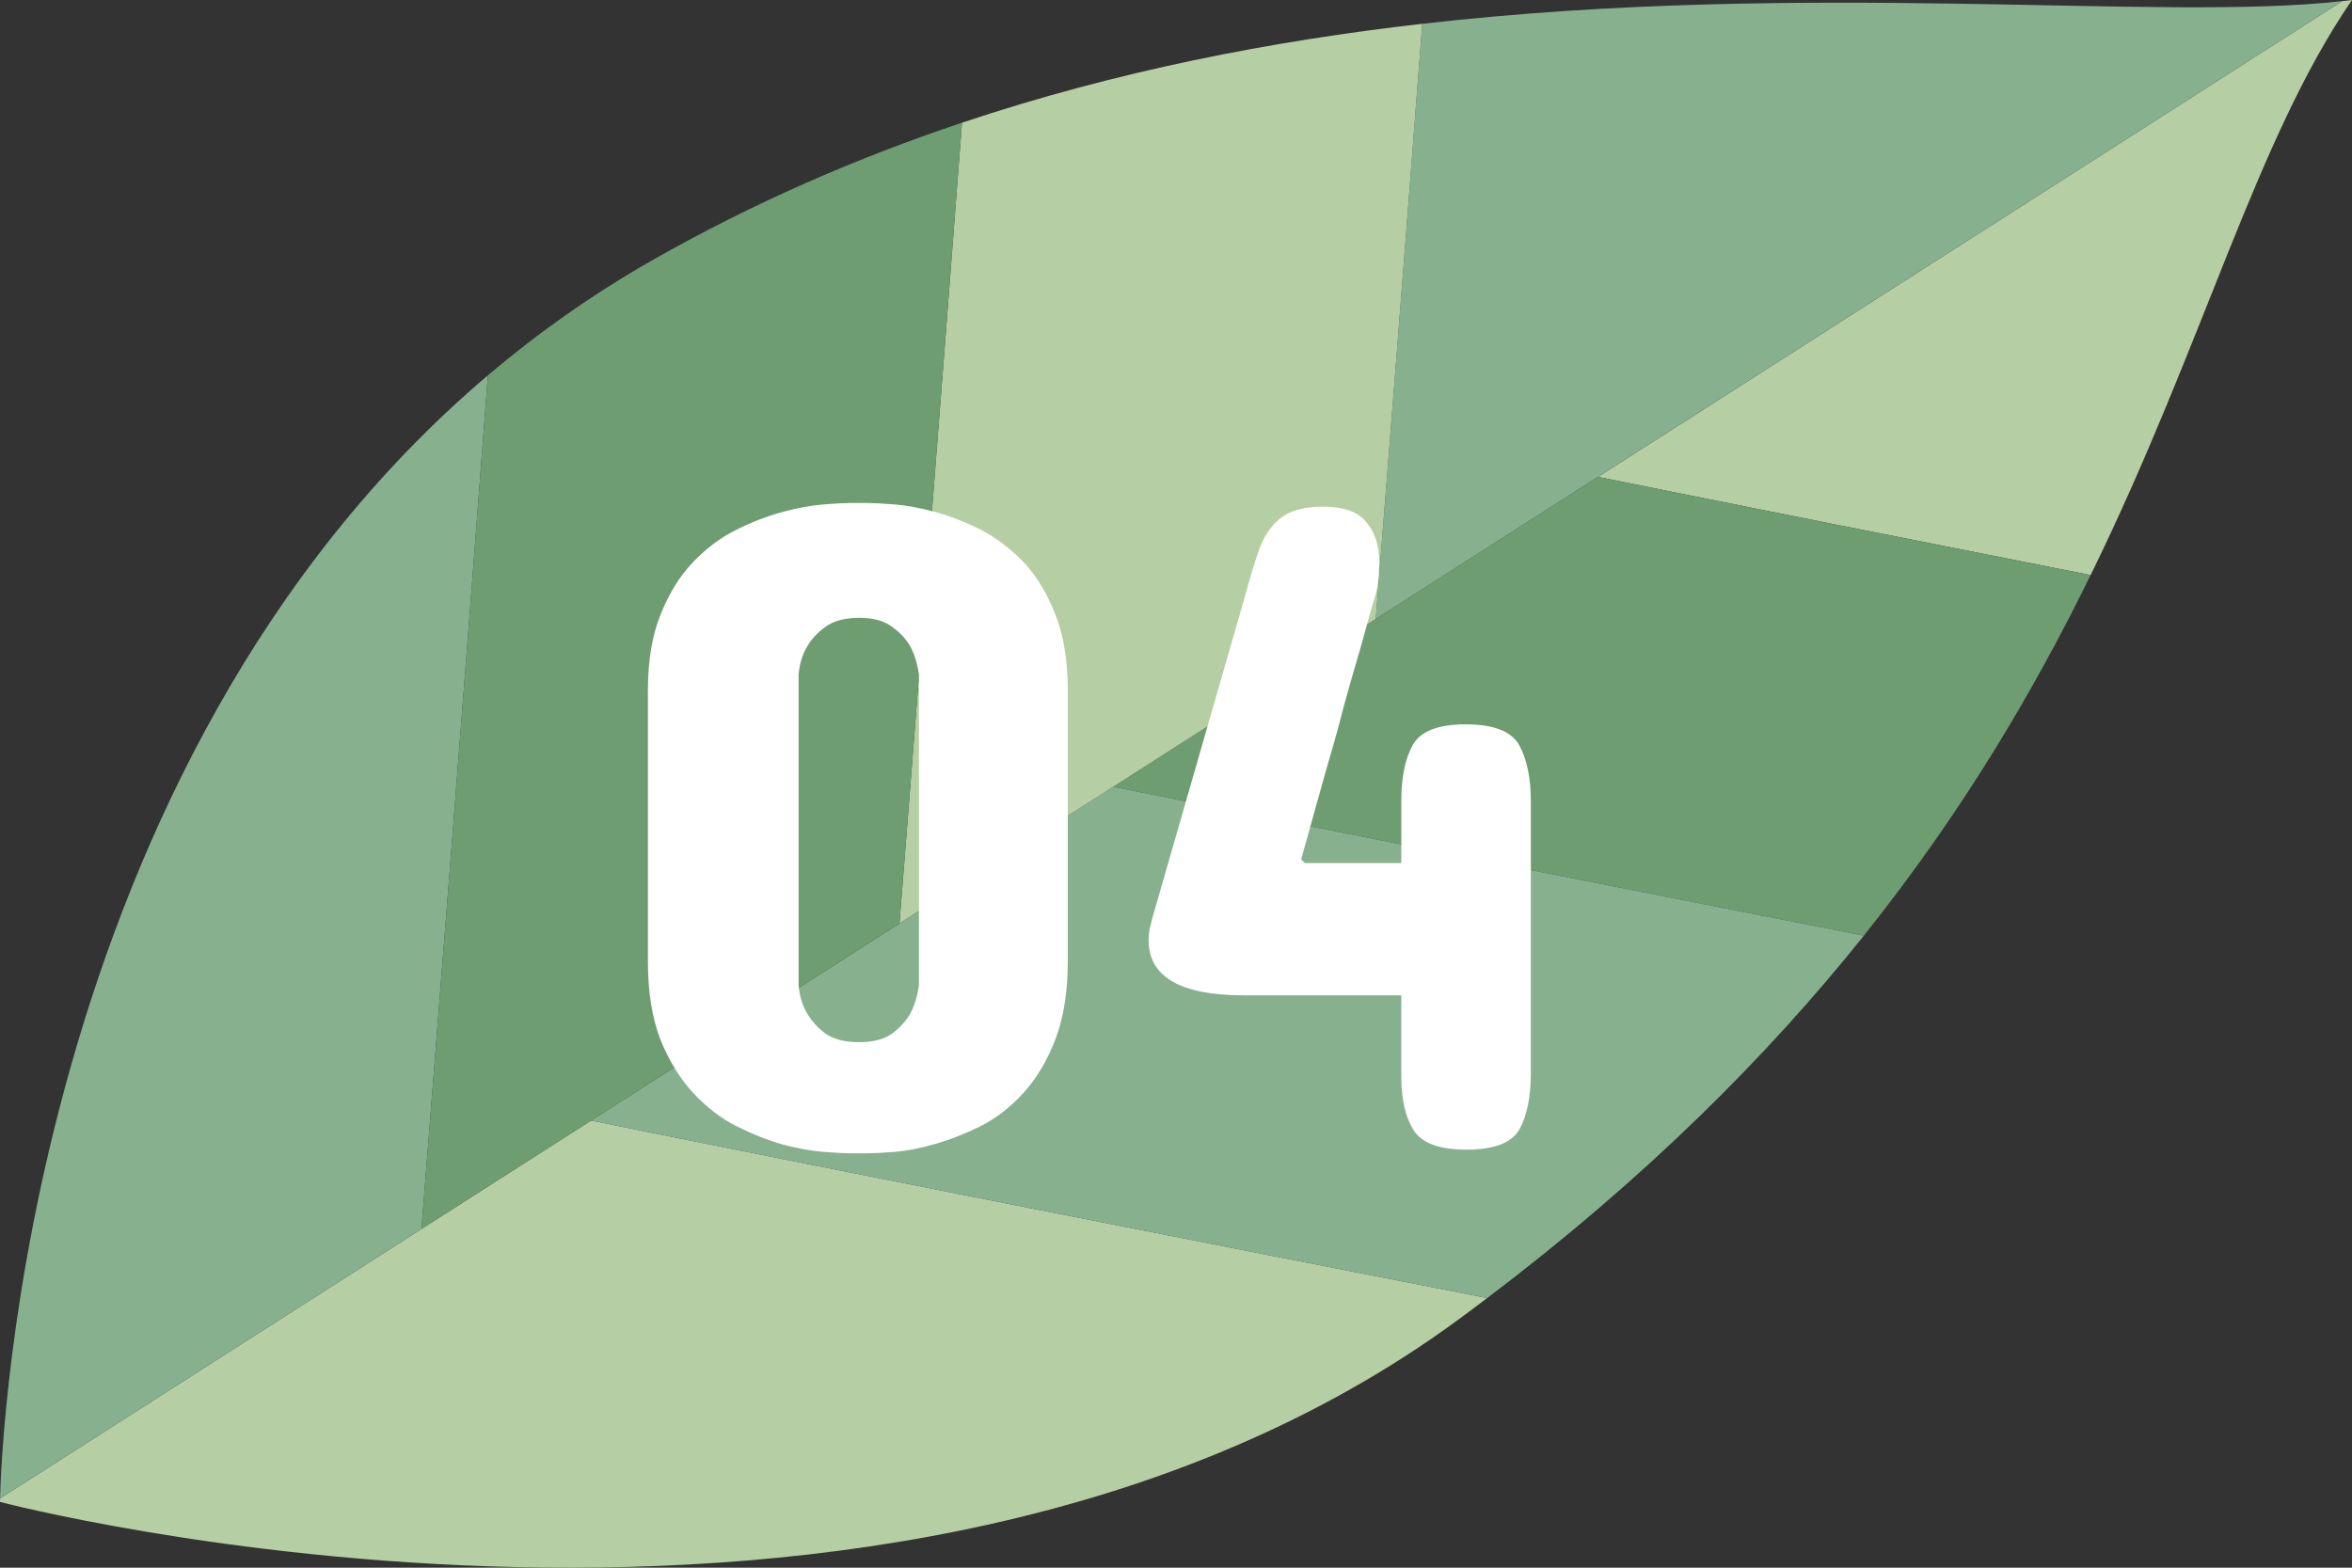 <svg width="90" height="60" viewBox="0 0 90 60" fill="none" xmlns="http://www.w3.org/2000/svg">
<rect x="0" y="0" width="90" height="60" fill="#333333" stroke="none"/>
<g clip-path="url(#clip0_367_122)">
<path d="M22.619 42.886L16.129 47.036L0.003 57.348C0.002 57.434 0 57.483 0 57.483C0 57.483 34.112 66.47 55.836 50.482C56.199 50.215 56.556 49.948 56.909 49.679C47.176 47.773 30.724 44.538 22.619 42.886Z" fill="#B6CEA3"/>
<path d="M89.623 0.044L61.148 18.252C65.906 19.218 72.912 20.61 79.999 22.01C84.344 13.137 86.328 5.342 90 0C89.877 0.016 89.749 0.03 89.623 0.044Z" fill="#B6CEA3"/>
<path d="M61.146 18.252L52.644 23.689L42.598 30.112C49.841 31.581 61.668 33.915 71.319 35.811C75.117 31.059 77.847 26.402 79.997 22.011C72.91 20.612 65.904 19.22 61.146 18.253V18.252Z" fill="#6E9D72"/>
<path d="M18.669 14.365C1.039 29.327 0.053 55.286 0.003 57.347L16.129 47.036C16.794 38.637 17.902 24.559 18.669 14.365Z" fill="#87B18E"/>
<path d="M42.597 30.112L34.419 35.342L22.619 42.887C30.722 44.54 47.176 47.775 56.909 49.681C63.001 45.066 67.657 40.394 71.32 35.811C61.669 33.915 49.84 31.581 42.599 30.112H42.597Z" fill="#87B18E"/>
<path d="M54.422 0.911C53.833 8.656 53.047 18.614 52.644 23.688L61.146 18.25L89.623 0.044C82.564 0.839 69.244 -0.781 54.422 0.911Z" fill="#87B18E"/>
<path d="M36.811 4.696C36.018 15.107 34.995 28.066 34.419 35.341L42.598 30.111L52.644 23.688C53.047 18.614 53.834 8.655 54.422 0.911C48.685 1.565 42.722 2.716 36.812 4.696H36.811Z" fill="#B6CEA3"/>
<path d="M24.98 9.949C22.669 11.264 20.572 12.75 18.669 14.365C17.901 24.559 16.794 38.637 16.129 47.036L22.62 42.886L34.419 35.341C34.995 28.066 36.019 15.107 36.811 4.696C32.815 6.034 28.843 7.75 24.979 9.949H24.98Z" fill="#6E9D72"/>
<path d="M24.793 36.793V26.422C24.793 25.273 24.957 24.301 25.285 23.504C25.602 22.707 26.012 22.045 26.516 21.518C27.02 20.99 27.576 20.574 28.186 20.27C28.807 19.965 29.404 19.736 29.979 19.584C30.564 19.432 31.086 19.338 31.543 19.303C32 19.268 32.34 19.25 32.562 19.25H33.16C33.383 19.25 33.728 19.268 34.197 19.303C34.666 19.338 35.182 19.432 35.744 19.584C36.318 19.736 36.91 19.965 37.52 20.27C38.094 20.562 38.645 20.979 39.172 21.518C39.664 22.045 40.068 22.713 40.385 23.521C40.701 24.318 40.859 25.285 40.859 26.422V36.793C40.859 37.953 40.701 38.949 40.385 39.781C40.068 40.602 39.658 41.287 39.154 41.838C38.662 42.377 38.117 42.799 37.52 43.103C36.898 43.408 36.312 43.637 35.762 43.789C35.188 43.953 34.666 44.053 34.197 44.088C33.728 44.123 33.383 44.141 33.16 44.141H32.562C32.34 44.141 32 44.123 31.543 44.088C31.074 44.053 30.547 43.959 29.961 43.807C29.387 43.643 28.795 43.408 28.186 43.103C27.611 42.822 27.055 42.395 26.516 41.82C26.012 41.27 25.596 40.59 25.268 39.781C24.951 38.961 24.793 37.965 24.793 36.793ZM30.559 25.824V37.707C30.594 38.129 30.705 38.492 30.893 38.797C31.045 39.066 31.273 39.318 31.578 39.553C31.895 39.775 32.328 39.887 32.879 39.887C33.418 39.887 33.84 39.775 34.145 39.553C34.449 39.318 34.678 39.066 34.83 38.797C34.994 38.492 35.105 38.129 35.164 37.707V25.824C35.105 25.402 34.994 25.039 34.83 24.734C34.678 24.465 34.449 24.219 34.145 23.996C33.84 23.762 33.418 23.645 32.879 23.645C32.328 23.645 31.895 23.762 31.578 23.996C31.273 24.219 31.045 24.465 30.893 24.734C30.705 25.039 30.594 25.402 30.559 25.824ZM56.082 27.723C57.16 27.723 57.846 27.992 58.139 28.531C58.432 29.07 58.578 29.785 58.578 30.676V41.082C58.578 41.984 58.432 42.699 58.139 43.227C57.846 43.742 57.172 44 56.117 44C55.086 44 54.412 43.754 54.096 43.262C53.779 42.758 53.621 42.078 53.621 41.223V38.094H47.609C45.172 38.094 43.953 37.391 43.953 35.984C43.953 35.844 43.965 35.703 43.988 35.562C44.023 35.422 44.059 35.281 44.094 35.141L47.645 22.801C47.82 22.145 47.996 21.564 48.172 21.061C48.348 20.545 48.617 20.141 48.98 19.848C49.344 19.543 49.895 19.391 50.633 19.391C51.418 19.391 51.969 19.59 52.285 19.988C52.613 20.375 52.777 20.879 52.777 21.5C52.777 22.086 52.713 22.566 52.584 22.941C52.467 23.316 52.344 23.75 52.215 24.242C52.215 24.254 52.174 24.4 52.092 24.682C52.01 24.963 51.922 25.268 51.828 25.596C51.723 25.947 51.588 26.422 51.424 27.02C51.272 27.617 51.131 28.139 51.002 28.584C50.815 29.217 50.621 29.896 50.422 30.623C50.223 31.338 50.012 32.094 49.789 32.891L49.93 33.031H53.621V30.641C53.621 29.75 53.768 29.041 54.06 28.514C54.353 27.986 55.027 27.723 56.082 27.723Z" fill="white"/>
</g>
<defs>
<clipPath id="clip0_367_122">
<rect width="90" height="60" fill="white"/>
</clipPath>
</defs>
</svg>
